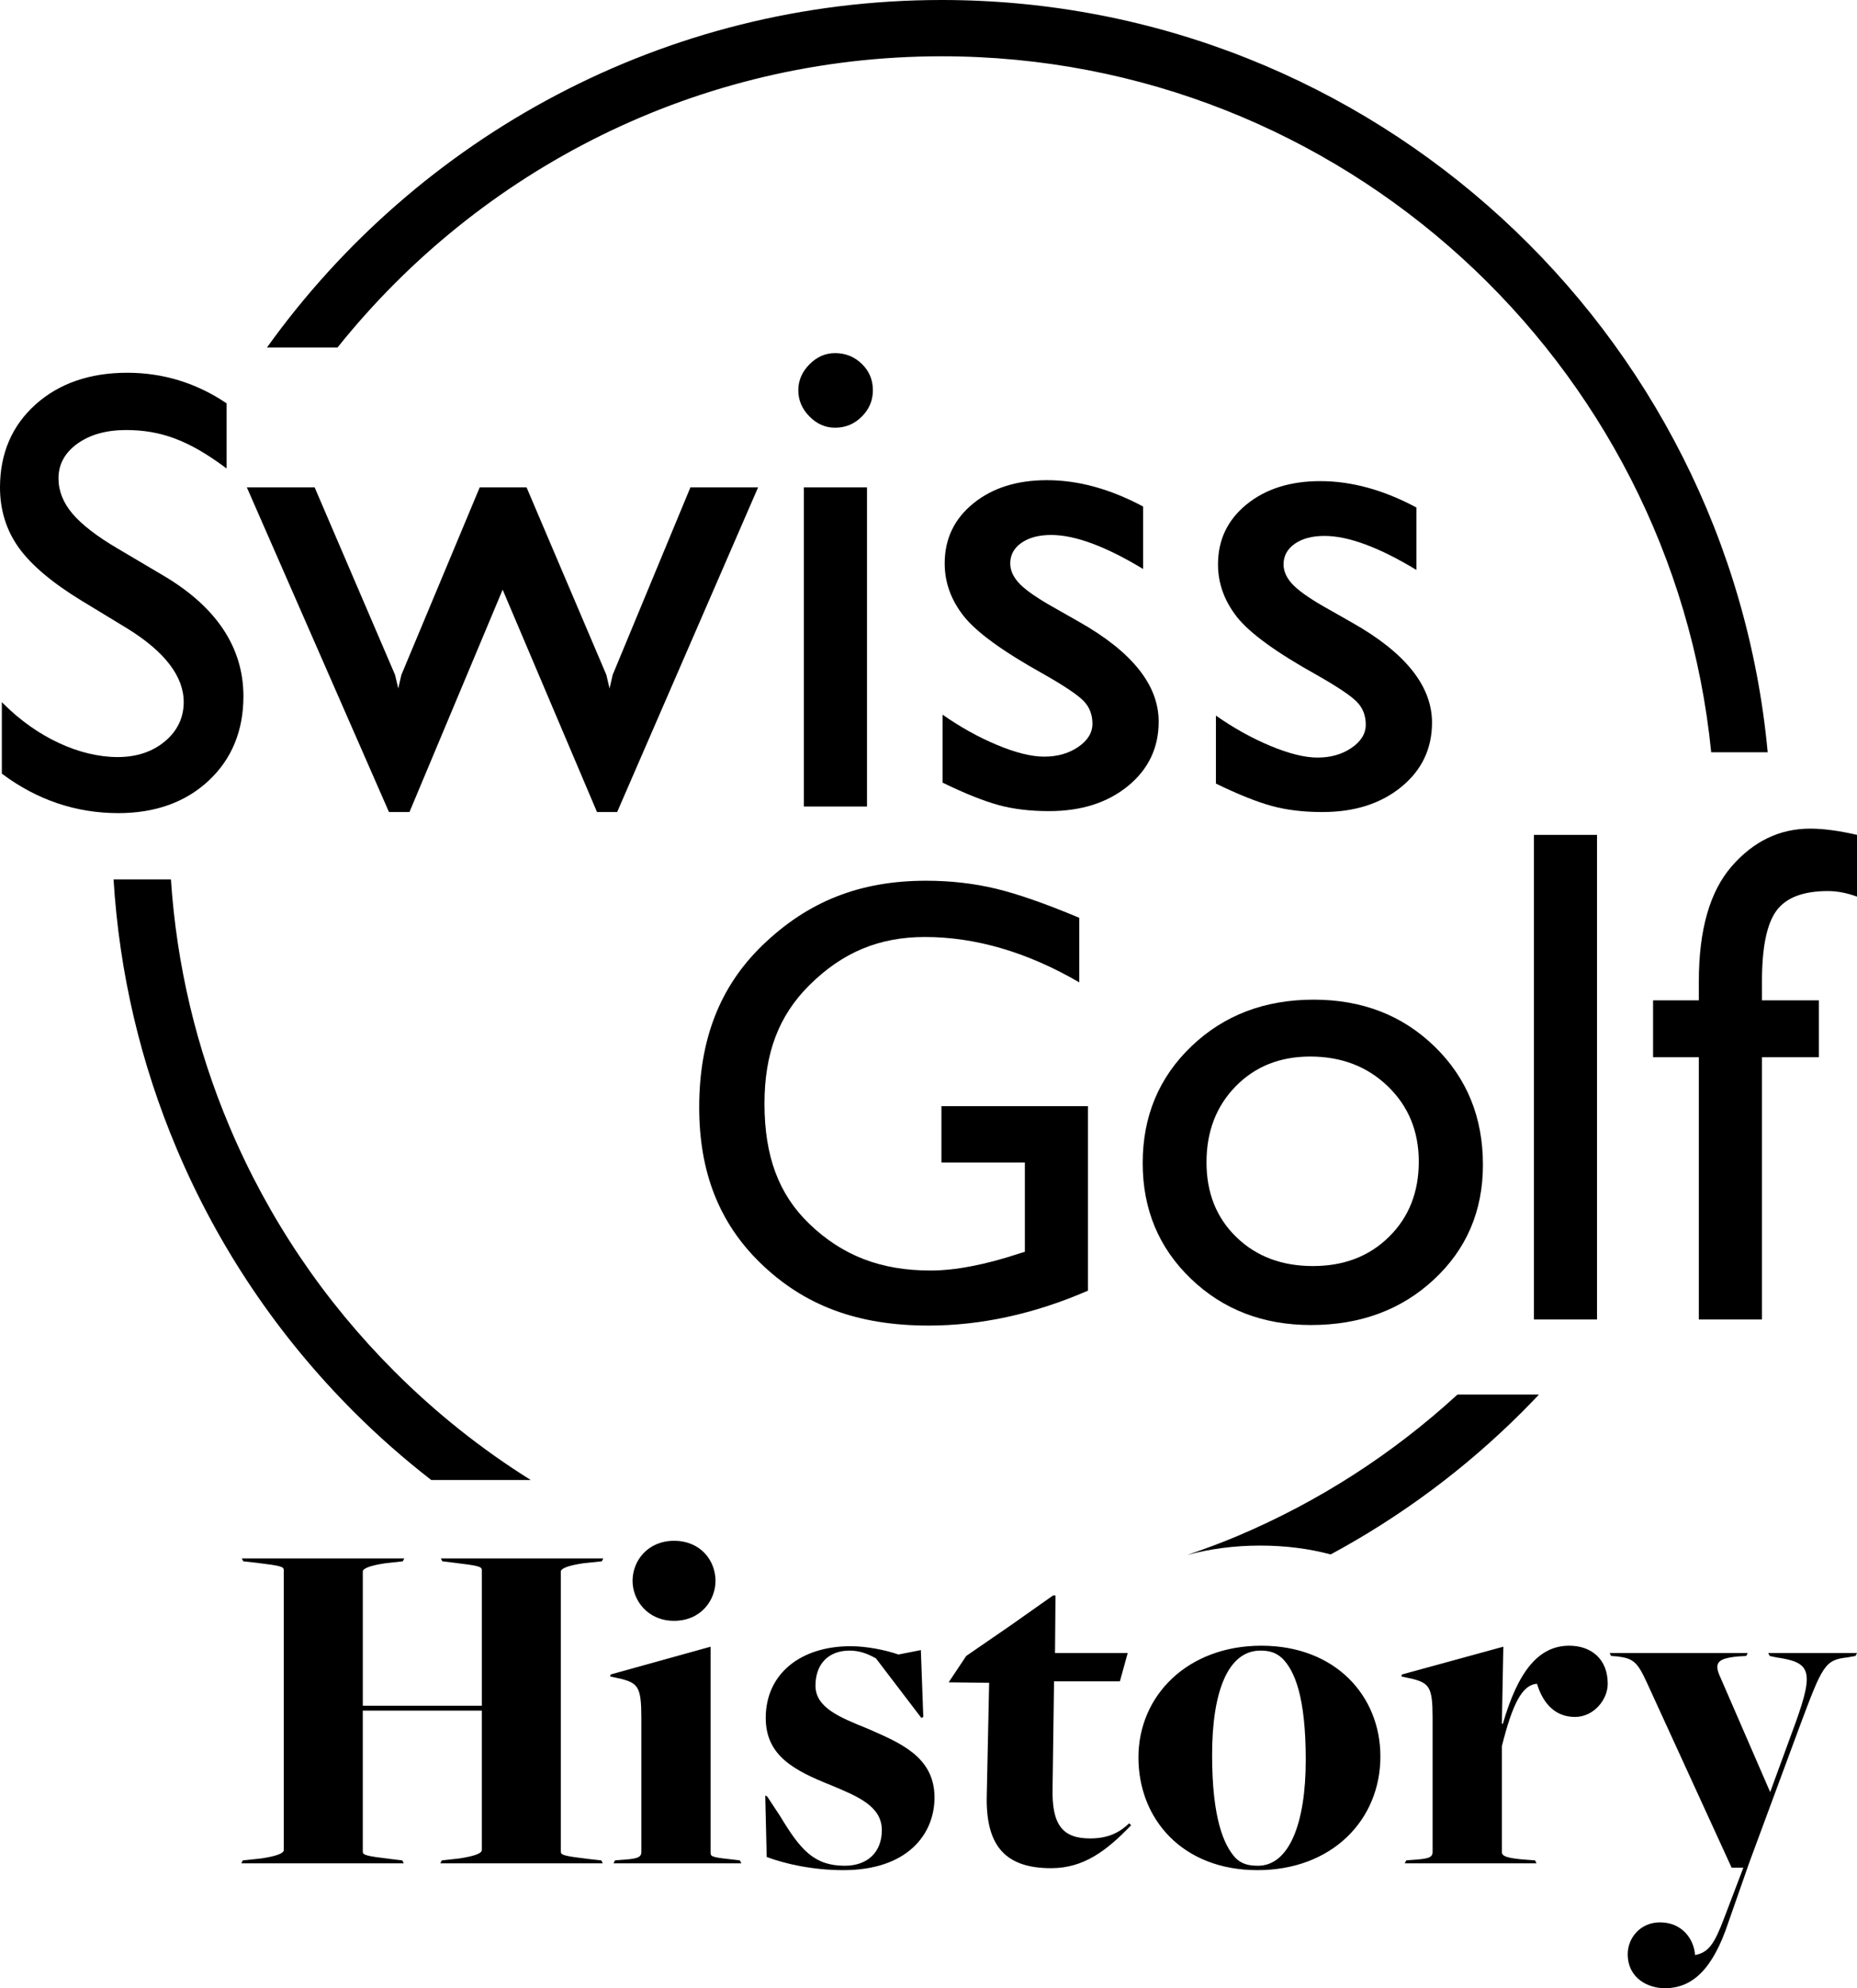 <?xml version="1.0" encoding="utf-8"?>
<!-- Generator: Adobe Illustrator 28.1.0, SVG Export Plug-In . SVG Version: 6.00 Build 0)  -->
<svg version="1.1" id="Ebene_1" xmlns="http://www.w3.org/2000/svg" xmlns:xlink="http://www.w3.org/1999/xlink" x="0px" y="0px"
	 viewBox="0 0 1417.32 1517.27" style="enable-background:new 0 0 1417.32 1517.27;" xml:space="preserve">
<style type="text/css">
	.st0{clip-path:url(#SVGID_00000113320123143764130480000016655724004131848627_);fill:#000;}
	.st1{fill:#000;}
</style>
<g>
	<g>
		<defs>
			<rect id="SVGID_1_" x="0" width="1417.32" height="1517.26"/>
		</defs>
		<use xlink:href="#SVGID_1_"  style="overflow:visible;fill:transparent;"/>
		<clipPath id="SVGID_00000053541581473018110200000004255857351847570359_">
			<use xlink:href="#SVGID_1_"  style="overflow:visible;"/>
		</clipPath>
		<path style="clip-path:url(#SVGID_00000053541581473018110200000004255857351847570359_);fill:#000;" d="M159.25,595.76
			c17.61-16.44,26.54-38.11,26.54-64.4c0-36.9-20.23-67.69-60.13-91.54l-35.7-21.12c-15.88-9.31-27.54-18.3-34.66-26.71
			c-7.07-8.34-10.66-17.4-10.66-26.94c0-10.68,4.84-19.58,14.38-26.44c9.62-6.93,22.12-10.44,37.14-10.44
			c26.72,0,47.88,7.95,75.46,28.35l1.32,0.97v-49.7l-0.36-0.24c-22.77-15.32-48.16-23.09-75.48-23.09
			c-28.58,0-52.15,8.17-70.05,24.28C9.1,324.88,0,346.16,0,371.98c0,17.22,4.81,32.67,14.3,45.94c9.46,13.21,25.54,26.8,47.79,40.38
			l35.51,21.58c28.27,17.59,42.61,36.38,42.61,55.85c0,11.95-4.81,22.04-14.31,29.99c-9.54,7.98-21.67,12.02-36.05,12.02
			c-29.13,0-61.67-15.15-87.04-40.53L1.4,535.8v54.57l0.33,0.25c26.5,19.84,56.31,29.9,88.6,29.9
			C118.46,620.52,141.65,612.19,159.25,595.76L159.25,595.76z"/>
	</g>
	<polygon class="st1" points="312.52,619.69 383.64,450.01 455.65,619.69 471.03,619.69 578.6,371.92 526.95,371.92 467.6,515.03 
		465.23,525.39 462.8,515.03 401.88,371.92 366.14,371.92 306.34,515.03 303.96,525.39 301.52,515.03 240.14,371.92 188.4,371.92 
		296.87,619.69 312.52,619.69 	"/>
	<polygon class="st1" points="613.54,615.47 661.72,615.47 661.72,371.92 613.54,371.92 613.54,615.47 	"/>
	<path class="st1" d="M657.75,277.68c-5.65-5.47-12.45-8.21-20.39-8.21c-7.41,0-13.94,2.86-19.59,8.61
		c-5.65,5.73-8.48,12.31-8.48,19.72c0,7.59,2.83,14.26,8.48,19.99c5.65,5.74,12.18,8.61,19.59,8.61c7.94,0,14.73-2.83,20.39-8.48
		c5.65-5.64,8.46-12.34,8.46-20.11C666.21,289.85,663.4,283.15,657.75,277.68L657.75,277.68z"/>
	<path class="st1" d="M884.34,550.68c0-27.87-20.28-53.28-60.88-76.21l-17.23-9.8c-13.06-7.23-22.18-13.41-27.4-18.53
		c-5.16-5.11-7.78-10.51-7.78-16.17c0-6.53,2.88-11.78,8.62-15.76c5.73-3.97,13.27-5.96,22.62-5.96c18.17,0,41.55,8.64,70.15,25.95
		v-47.66c-25.06-13.41-49.5-20.11-73.33-20.11c-22.94,0-41.67,5.91-56.24,17.73c-14.57,11.83-21.85,27.09-21.85,45.81
		c0,14.48,4.82,27.84,14.44,40.1c9.62,12.27,29.94,27.05,61,44.34c15.53,8.82,25.65,15.58,30.33,20.26c4.67,4.68,7,10.55,7,17.6
		c0,6.89-3.61,12.79-10.85,17.74c-7.23,4.95-15.88,7.41-25.95,7.41c-9.7,0-21.64-2.95-35.85-8.86
		c-14.21-5.92-28.12-13.64-41.71-23.17v51.89c17.12,8.3,31.33,13.99,42.62,17.07c11.29,3.1,24.17,4.64,38.65,4.64
		c24.53,0,44.62-6.4,60.24-19.19C876.56,586.99,884.34,570.62,884.34,550.68L884.34,550.68z"/>
	<path class="st1" d="M1031.53,570.72c-7.23,4.95-15.87,7.41-25.93,7.41c-9.71,0-21.66-2.95-35.86-8.86
		c-14.21-5.92-28.12-13.64-41.71-23.17v51.89c17.12,8.3,31.33,13.99,42.62,17.07c11.3,3.09,24.19,4.64,38.65,4.64
		c24.53,0,44.62-6.4,60.24-19.19c15.62-12.78,23.42-29.16,23.42-49.09c0-27.87-20.3-53.28-60.89-76.21l-17.23-9.8
		c-13.07-7.23-22.19-13.41-27.39-18.54c-5.18-5.11-7.8-10.51-7.8-16.17c0-6.52,2.88-11.78,8.62-15.76
		c5.73-3.97,13.27-5.96,22.62-5.96c18.18,0,41.57,8.65,70.15,25.95v-47.65c-25.06-13.41-49.51-20.12-73.33-20.12
		c-22.94,0-41.67,5.91-56.24,17.73c-14.55,11.83-21.85,27.09-21.85,45.81c0,14.48,4.82,27.83,14.44,40.1
		c9.62,12.27,29.94,27.05,61,44.34c15.54,8.83,25.65,15.58,30.33,20.26c4.69,4.68,7,10.55,7,17.6
		C1042.39,559.87,1038.78,565.78,1031.53,570.72L1031.53,570.72z"/>
	<path class="st1" d="M533.65,845.05c0,49.26,15.18,88.03,46.41,118.51c33.57,32.77,74.47,48.02,128.71,48.02
		c39.93,0,80.75-8.92,121.33-26.53l0.25-0.11V844.16H718.54v42.96h63.66v68.14l-4.21,1.32c-26.18,8.63-48.99,13-67.79,13
		c-37.84,0-67.24-11.32-92.51-35.62c-23.34-22.46-34.21-51.61-34.21-91.76c0-38.43,10.87-67.14,34.22-90.34
		c25.27-25.11,53.31-36.81,88.25-36.81c38.54,0,77.96,11.53,117.17,34.27l0.62,0.36v-49.27l-0.25-0.11
		c-25.45-10.68-46.81-18.13-63.48-22.14c-16.71-4.01-34.58-6.05-53.12-6.05c-50.51,0-90.23,15.68-125.03,49.34
		C549.42,752.83,533.65,793.26,533.65,845.05L533.65,845.05z"/>
	<path class="st1" d="M1000.52,1011.17c37.76,0,69.09-11.6,93.97-34.81c24.9-23.2,37.33-52.37,37.33-87.49
		c0-36.17-12.25-66.23-36.79-90.14c-24.53-23.9-55.33-35.86-92.39-35.86c-37.42,0-68.53,11.87-93.33,35.61
		c-24.8,23.74-37.17,53.43-37.17,89.08c0,35.3,12.25,64.73,36.79,88.28C933.46,999.39,963.99,1011.17,1000.52,1011.17
		L1000.52,1011.17z M943.08,829.04c14.82-15.17,33.79-22.76,56.91-22.76c23.83,0,43.6,7.59,59.3,22.76
		c15.7,15.18,23.57,34.33,23.57,57.45c0,23.29-7.57,42.39-22.66,57.31c-15.08,14.9-34.44,22.36-58.09,22.36
		c-23.83,0-43.32-7.37-58.51-22.11c-15.18-14.73-22.76-33.76-22.76-57.04C920.84,863.54,928.26,844.22,943.08,829.04L943.08,829.04z
		"/>
	<polygon class="st1" points="1170.73,1006.94 1218.91,1006.94 1218.91,637.12 1170.73,637.12 1170.73,1006.94 	"/>
	<path class="st1" d="M1381.58,632.35c-23.29,0-43.29,9.62-59.98,28.86c-16.67,19.23-24.99,48.44-24.99,87.61v14.57h-34.94v43.42
		h34.94v200.14h48.18V806.81h43.41v-43.42h-43.41v-14.57c0-25.77,3.65-43.67,10.97-53.73c7.32-10.06,20.43-15.09,39.33-15.09
		c7.05,0,14.46,1.41,22.23,4.24v-47.13C1403.55,633.94,1391.65,632.35,1381.58,632.35L1381.58,632.35z"/>
	<path class="st1" d="M718.73,42.95c305.52,0,557.55,233.32,587.31,531.13h43.12C1319.23,252.55,1047.94,0,718.73,0
		C506.73,0,318.75,104.73,203.77,265.16h53.86C365.88,129.81,532.34,42.95,718.73,42.95L718.73,42.95z"/>
	<path class="st1" d="M405.09,1129.44c-37.47-23.44-72.26-51.08-103.96-82.78c-53.95-53.95-96.3-116.76-125.88-186.7
		c-25.47-60.23-40.46-123.59-44.79-188.85H86.67c4.39,71.14,20.56,140.23,48.33,205.88c31.78,75.15,77.28,142.63,135.23,200.58
		c18.64,18.63,38.33,35.89,58.91,51.87H405.09L405.09,1129.44z"/>
	<g>
		<path class="st1" d="M906.11,1186.64c12.91-4.4,25.73-9.12,38.37-14.46c61.98-26.22,118.34-62.49,167.91-107.96h62.2
			c-4.16,4.39-8.36,8.75-12.65,13.05c-43.6,43.6-92.69,80.01-146.31,108.95c-16.46-4.37-34.42-6.74-53.76-6.74
			C941.98,1179.48,923.31,1181.99,906.11,1186.64"/>
		<path class="st1" d="M184.19,1421.95h123.98l-1.12-2.23l-9.31-1.12c-18.62-2.23-20.85-2.98-20.85-5.59v-107.6h90.85v106.49
			c0,2.23-4.84,4.47-17.13,6.33l-13.4,1.49l-1.12,2.23h123.98l-1.12-2.23l-10.05-1.12c-18.62-2.23-20.85-2.98-20.85-5.59V1199.3
			c0-2.23,4.84-4.47,17.13-6.33l14.15-1.49l1.12-2.23H336.47l1.12,2.23l9.31,1.12c18.62,2.23,20.85,2.98,20.85,5.58v103.51H276.9
			V1199.3c0-2.23,4.84-4.47,17.13-6.33l13.4-1.49l1.12-2.23H184.56l1.12,2.23l10.05,1.12c18.62,2.23,20.85,2.98,20.85,5.58v213.72
			c0,2.23-4.84,4.47-17.13,6.33l-14.15,1.49L184.19,1421.95L184.19,1421.95z M514.44,1236.9c20.48,0,31.65-15.63,31.65-30.53
			c0-15.26-11.17-30.53-31.65-30.53c-20.11,0-31.65,15.27-31.65,30.53C482.79,1221.27,494.34,1236.9,514.44,1236.9L514.44,1236.9z
			 M468.27,1421.95h97.55l-1.12-2.23l-2.98-0.38c-17.13-1.86-19.36-2.23-19.36-5.21v-157.49l-76.33,21.22l-0.37,1.49l8.56,1.86
			c12.66,3.35,15.27,6.33,15.27,29.41v102.77c0,4.46-4.1,5.21-15.64,5.95l-4.47,0.38L468.27,1421.95L468.27,1421.95z
			 M643.63,1427.16c49.15,0,69.62-27.55,69.62-55.47c0-31.65-27.55-42.08-51.01-52.5c-21.22-8.57-39.84-16.01-39.84-32.77
			c0-16.75,10.05-26.8,26.06-26.8c7.82,0,14.15,2.6,20.11,5.95l34.63,45.43l1.49-0.75l-1.86-51.01l-17.13,3.36
			c-9.68-3.36-24.2-6.33-36.49-6.33c-38.35,0-64.78,21.22-64.78,54.73c0,29.04,21.97,40.21,49.89,51.38
			c20.48,8.56,38.72,16.01,38.72,34.25c0,16.76-10.8,27.18-28.3,27.18c-23.46,0-33.88-12.28-49.15-37.6l-10.05-15.27l-1.49-0.74
			l1.12,46.91C598.96,1422.32,620.18,1427.16,643.63,1427.16L643.63,1427.16z M802.25,1425.67c24.95,0,42.45-13.4,61.06-32.76
			l-1.49-1.49c-6.33,5.96-14.52,11.54-29.79,11.54c-20.85,0-29.41-10.05-28.67-38.72l1.12-81.17h50.26l5.96-21.59h-55.48l0.37-43.94
			h-1.86l-31.65,22.34l-34.63,23.83l-13.4,20.11l30.9,0.37l-1.86,87.87C752.73,1408.92,767.62,1425.67,802.25,1425.67
			L802.25,1425.67z M959.74,1427.16c56.96,0,93.82-38.35,93.82-86.75c0-46.17-34.25-84.52-90.84-84.52
			c-56.22,0-93.83,37.98-93.83,85.27C868.89,1388.07,902.4,1427.16,959.74,1427.16L959.74,1427.16z M960.11,1423.81
			c-7.45,0-12.66-1.49-17.13-5.96c-8.94-9.68-17.87-30.15-17.87-78.56c0-48.77,12.29-79.67,36.86-79.67
			c7.07,0,11.91,1.49,16.75,5.95c9.31,9.31,17.87,29.05,17.87,77.45C996.6,1391.42,983.94,1423.81,960.11,1423.81L960.11,1423.81z
			 M1072.18,1421.95h100.53l-1.12-2.23l-4.84-0.38c-17.13-1.11-20.48-2.97-20.48-5.95v-80.8c8.19-32.76,15.64-46.91,26.81-47.66
			c3.72,12.29,11.91,25.32,29.04,25.32c14.15,0,24.95-13.03,24.95-25.32c0-18.98-12.66-29.04-29.42-29.04
			c-23.45,0-39.09,19.74-50.63,59.58h-0.75l1.12-58.83l-77.44,21.22l-0.38,1.49l8.57,1.86c12.66,3.35,15.26,6.33,15.26,29.41v102.77
			c0,4.46-4.09,5.21-15.64,5.95l-4.46,0.38L1072.18,1421.95L1072.18,1421.95z M1270.63,1517.27c21.59,0,36.86-15.27,48.4-49.9
			l16.01-45.79l38.72-104.63c17.13-45.79,18.99-50.26,36.12-52.12l6.33-1.12l1.11-2.23h-67.76l1.12,2.23l5.21,1.12
			c25.69,3.72,29.04,9.68,14.52,49.89l-19.36,52.87l-37.98-87.5c-5.21-11.17-2.23-14.52,13.41-16.01l6.33-0.37l1.11-2.23h-105.37
			l1.12,2.23l4.84,0.37c12.29,1.49,15.27,4.47,22.34,19.74l64.79,141.48h8.93l-14.89,39.1c-7.08,18.61-11.54,25.69-21.97,27.55
			c-0.74-11.92-9.68-24.95-26.81-24.95c-14.89,0-24.57,11.92-24.57,24.2C1242.33,1509.82,1257.97,1517.27,1270.63,1517.27
			L1270.63,1517.27z"/>
	</g>
</g>
</svg>
